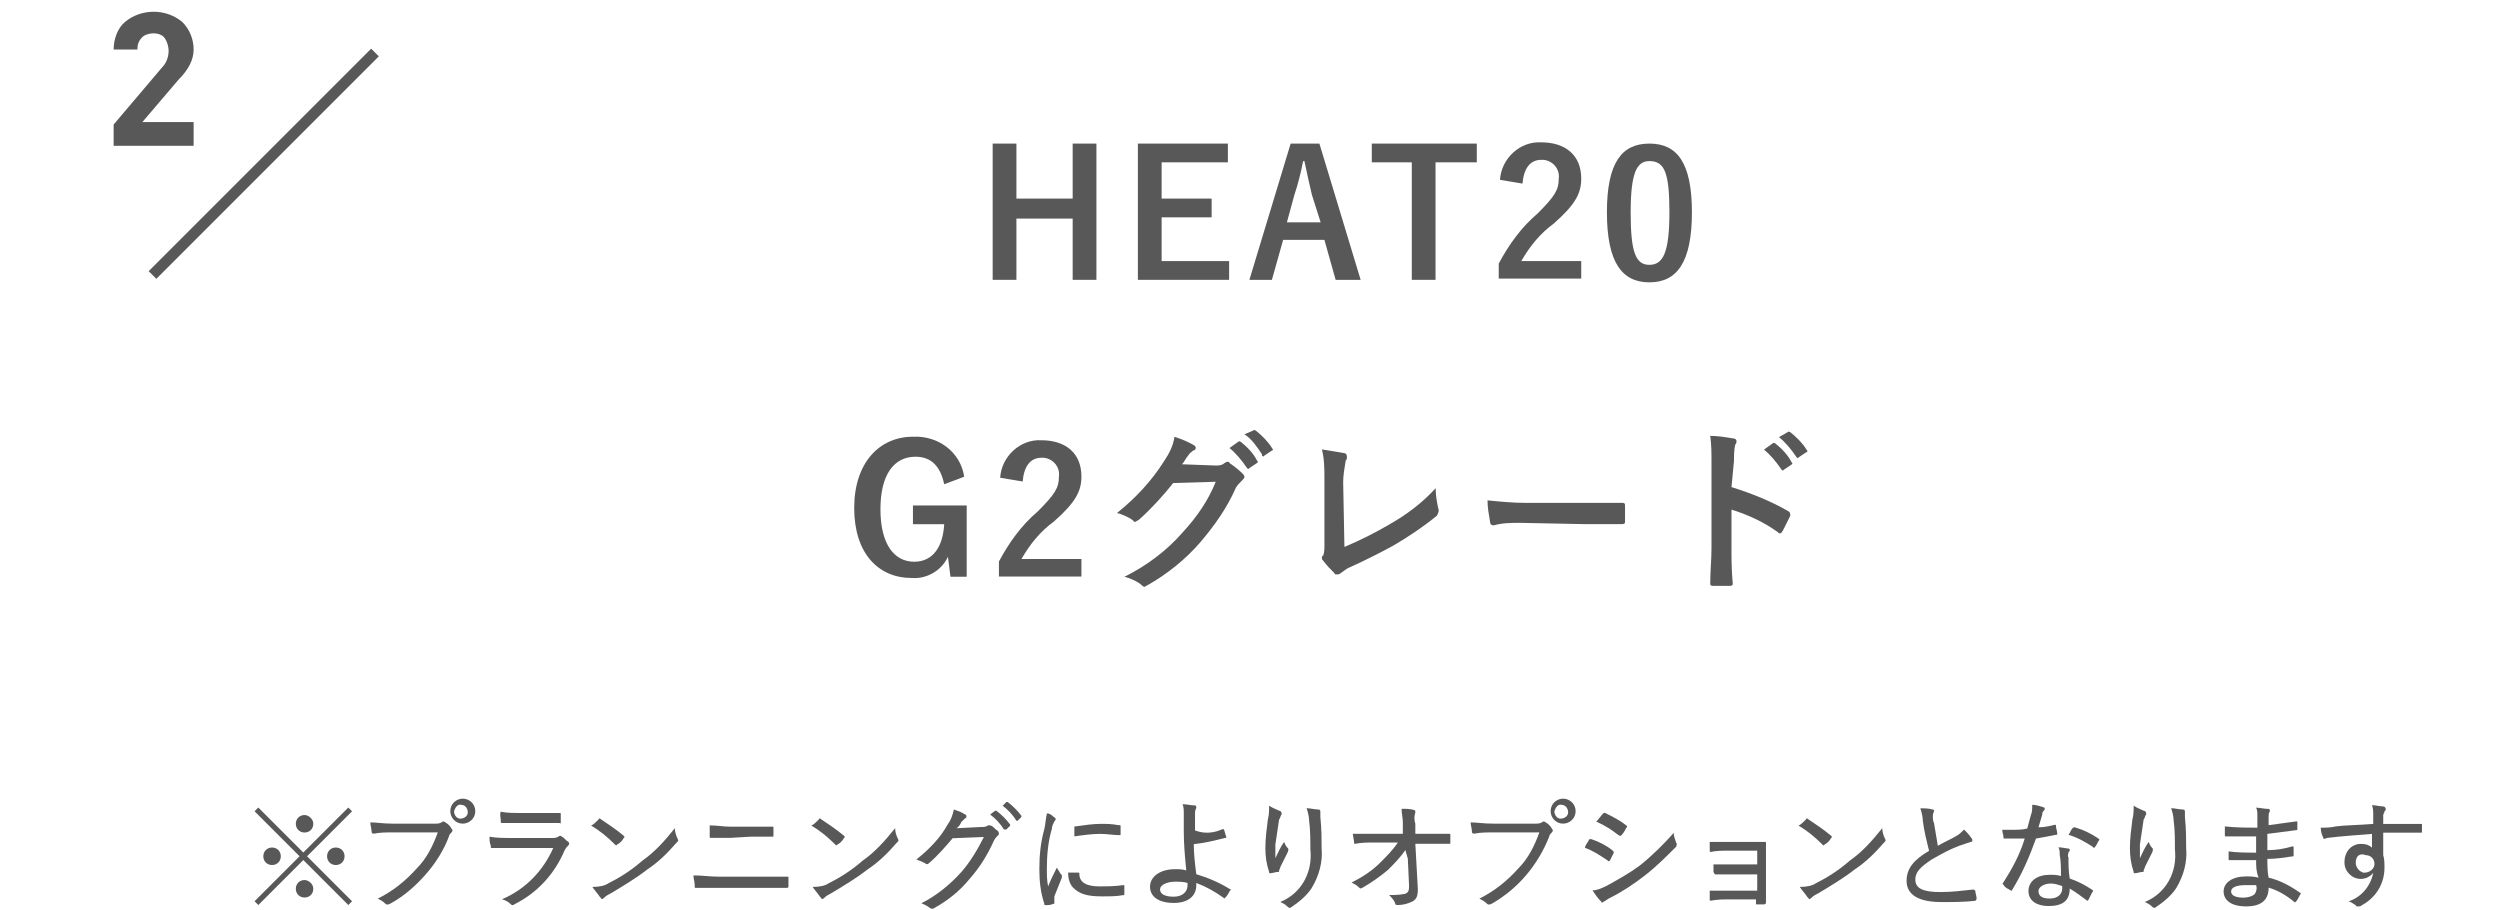 <?xml version="1.0" encoding="utf-8"?>
<!-- Generator: Adobe Illustrator 26.2.1, SVG Export Plug-In . SVG Version: 6.00 Build 0)  -->
<svg version="1.1" id="レイヤー_3" xmlns="http://www.w3.org/2000/svg" xmlns:xlink="http://www.w3.org/1999/xlink" x="0px"
	 y="0px" width="200px" height="72.8px" viewBox="0 0 200 72.8" style="enable-background:new 0 0 200 72.8;" xml:space="preserve">
<g id="グループ_223588">
	<g id="グループ_223585">
		
			<line id="線_4486" style="fill:none;stroke:#585858;stroke-width:0.867;stroke-miterlimit:10;" x1="30" y1="4.2" x2="12.2" y2="22"/>
		<g id="グループ_217252" transform="translate(536.99 8556.365)">
			<g id="グループ_217251">
				<path id="パス_485459" style="fill:#585858;" d="M-521.5-8544.7h-6.4v-1.7l3.9-4.6c0.3-0.3,0.5-0.8,0.5-1.3
					c0-0.3-0.1-0.7-0.3-1c-0.2-0.3-0.6-0.4-0.9-0.4c-0.3,0-0.7,0.1-0.9,0.3c-0.3,0.3-0.4,0.6-0.4,1h-1.9c0-0.8,0.3-1.7,0.9-2.2
					c1.3-1.1,3.3-1.1,4.6,0c0.6,0.6,0.9,1.4,0.9,2.2c0,0.4-0.1,0.8-0.3,1.2c-0.2,0.4-0.5,0.8-0.9,1.2l-2.9,3.4h4.1L-521.5-8544.7z"
					/>
			</g>
		</g>
		<g id="グループ_217260" transform="translate(548.365 8620.002)">
			<path id="パス_485461" style="fill:#585858;" d="M-520.2-8547.9l-0.3,0.3l-3.6-3.6l-3.6,3.6l-0.3-0.3l3.6-3.6l-3.6-3.6l0.3-0.3
				l3.6,3.6l3.6-3.6l0.3,0.3l-3.6,3.6L-520.2-8547.9z M-525.9-8551.5c0,0.4-0.3,0.7-0.7,0.7c-0.4,0-0.7-0.3-0.7-0.7
				c0-0.4,0.3-0.7,0.7-0.7C-526.2-8552.2-525.9-8551.9-525.9-8551.5L-525.9-8551.5z M-523.3-8554.1c0,0.4-0.3,0.7-0.7,0.7
				c-0.4,0-0.7-0.3-0.7-0.7s0.3-0.7,0.7-0.7C-523.7-8554.8-523.3-8554.5-523.3-8554.1L-523.3-8554.1z M-523.3-8548.9
				c0,0.4-0.3,0.7-0.7,0.7c-0.4,0-0.7-0.3-0.7-0.7c0,0,0,0,0,0c0-0.4,0.3-0.7,0.7-0.7C-523.7-8549.6-523.3-8549.3-523.3-8548.9z
				 M-520.8-8551.5c0,0.4-0.3,0.7-0.7,0.7c-0.4,0-0.7-0.3-0.7-0.7l0,0c0-0.4,0.3-0.7,0.7-0.7
				C-521.1-8552.2-520.8-8551.9-520.8-8551.5z"/>
		</g>
		<g id="グループ_217261" transform="translate(557.623 8619.191)">
			<path id="パス_485462" style="fill:#585858;" d="M-526.1-8552.6c-0.6,0-1.1,0-1.6,0.1c-0.1,0-0.2,0-0.2-0.2
				c0-0.2-0.1-0.5-0.1-0.7c0.5,0,1,0.1,1.8,0.1h3.4c0.2,0,0.3,0,0.5-0.1c0.1-0.1,0.2-0.1,0.3,0c0.2,0.1,0.4,0.3,0.5,0.5
				c0.1,0.1,0.1,0.2,0,0.3c0,0,0,0,0,0c-0.1,0.1-0.2,0.2-0.2,0.3c-0.4,1.1-1.1,2.2-1.9,3.1c-0.8,0.9-1.7,1.7-2.8,2.3
				c-0.2,0.1-0.3,0.1-0.4,0c-0.2-0.2-0.4-0.3-0.6-0.4c1.2-0.6,2.2-1.4,3.1-2.4c0.8-0.8,1.3-1.8,1.7-2.9L-526.1-8552.6z
				 M-519.6-8554.3c0,0.6-0.5,1-1,1c-0.6,0-1-0.5-1-1c0-0.6,0.5-1,1-1c0,0,0,0,0,0C-520.1-8555.3-519.6-8554.9-519.6-8554.3
				C-519.6-8554.3-519.6-8554.3-519.6-8554.3z M-521.3-8554.3c0,0.3,0.2,0.6,0.5,0.6c0,0,0,0,0,0c0.3,0,0.6-0.2,0.6-0.5c0,0,0,0,0,0
				c0-0.3-0.2-0.6-0.5-0.6c0,0,0,0,0,0C-521-8554.9-521.2-8554.6-521.3-8554.3C-521.3-8554.3-521.3-8554.3-521.3-8554.3z"/>
		</g>
		<g id="グループ_217262" transform="translate(567.061 8620.338)">
			<path id="パス_485463" style="fill:#585858;" d="M-526.3-8552.5c-0.5,0-1,0-1.4,0c-0.1,0-0.1,0-0.1-0.2
				c-0.1-0.2-0.1-0.5-0.1-0.7c0.6,0.1,1.1,0.1,1.7,0.1h3.3c0.2,0,0.3,0,0.5-0.1c0.1-0.1,0.2-0.1,0.3,0c0.2,0.1,0.3,0.3,0.5,0.4
				c0.1,0.1,0.1,0.2,0,0.3c-0.1,0.1-0.2,0.2-0.3,0.4c-0.8,1.9-2.2,3.4-4,4.3c-0.1,0.1-0.2,0.1-0.3,0c-0.2-0.2-0.4-0.3-0.7-0.4
				c1.9-0.8,3.3-2.3,4.1-4.1H-526.3z M-525.6-8554.5c-0.5,0-0.9,0-1.3,0c-0.1,0-0.1,0-0.1-0.2c0-0.2-0.1-0.5,0-0.7
				c0.5,0.1,1,0.1,1.6,0.1h1.6c0.6,0,1.1,0,1.5,0c0.1,0,0.1,0,0.1,0.1c0,0.2,0,0.4,0,0.6c0,0.1,0,0.2-0.1,0.1c-0.4,0-0.8,0-1.4,0
				H-525.6z"/>
		</g>
		<g id="グループ_217263" transform="translate(575.289 8620.853)">
			<path id="パス_485464" style="fill:#585858;" d="M-527.4-8555.3c0-0.1,0.1-0.1,0.2,0c0,0,0,0,0,0c0.6,0.4,1.2,0.8,1.8,1.3
				c0.1,0.1,0.1,0.1,0,0.2c-0.1,0.2-0.3,0.4-0.5,0.5c-0.1,0.1-0.1,0.1-0.2,0c-0.6-0.6-1.2-1.1-1.9-1.5
				C-527.8-8554.9-527.6-8555.1-527.4-8555.3z M-526.6-8550.2c1-0.5,1.9-1.1,2.7-1.8c1-0.7,1.8-1.6,2.6-2.6c0,0.3,0.1,0.6,0.2,0.8
				c0.1,0.2,0.1,0.2-0.1,0.4c-0.7,0.8-1.4,1.5-2.3,2.1c-0.9,0.7-1.9,1.3-2.9,1.9c-0.2,0.1-0.4,0.2-0.6,0.4c-0.1,0.1-0.2,0.1-0.2,0
				c0,0,0,0-0.1-0.1c-0.2-0.3-0.4-0.5-0.6-0.8C-527.3-8549.9-526.9-8550-526.6-8550.2z"/>
		</g>
		<g id="グループ_217264" transform="translate(583.477 8621.432)">
			<path id="パス_485465" style="fill:#585858;" d="M-526-8550.4c-0.6,0-1.3,0-1.8,0c-0.1,0-0.1,0-0.1-0.2c0-0.3-0.1-0.5-0.1-0.8
				c0.7,0,1.3,0.1,2,0.1h3.3c0.9,0,1.6,0,2.2,0c0.1,0,0.1,0,0.1,0.1c0,0.2,0,0.4,0,0.6c0,0.1,0,0.2-0.1,0.2c-0.5,0-1.4,0-2.1,0H-526
				z M-525.1-8554.4c-0.6,0-1,0-1.5,0c-0.1,0-0.1,0-0.1-0.2c0-0.3,0-0.5,0-0.8c0.6,0,1.1,0.1,1.6,0.1h1.7c0.7,0,1.2,0,1.7,0
				c0.1,0,0.1,0,0.1,0.1c0,0.2,0,0.4,0,0.6c0,0.1,0,0.1-0.1,0.1c-0.5,0-1.1,0-1.7,0L-525.1-8554.4z"/>
		</g>
		<g id="グループ_217265" transform="translate(592.91 8620.853)">
			<path id="パス_485466" style="fill:#585858;" d="M-527.4-8555.3c0-0.1,0.1-0.1,0.2,0c0,0,0,0,0,0c0.6,0.4,1.2,0.8,1.8,1.3
				c0.1,0.1,0.1,0.1,0,0.2c-0.1,0.2-0.3,0.4-0.5,0.5c-0.1,0.1-0.1,0.1-0.2,0c-0.6-0.6-1.2-1.1-1.9-1.5
				C-527.8-8554.9-527.6-8555.1-527.4-8555.3z M-526.6-8550.2c1-0.5,1.9-1.1,2.7-1.8c1-0.7,1.8-1.6,2.6-2.6c0,0.3,0.1,0.6,0.2,0.8
				c0.1,0.2,0.1,0.2-0.1,0.4c-0.7,0.8-1.4,1.5-2.3,2.1c-0.9,0.7-1.9,1.3-2.9,1.9c-0.2,0.1-0.4,0.2-0.6,0.4c-0.1,0.1-0.2,0.1-0.2,0
				c0,0,0,0-0.1-0.1c-0.2-0.3-0.4-0.5-0.6-0.8C-527.3-8549.9-526.9-8550-526.6-8550.2L-526.6-8550.2z"/>
		</g>
		<g id="グループ_217266" transform="translate(601.211 8619.459)">
			<path id="パス_485467" style="fill:#585858;" d="M-522.7-8553.3c0.2,0,0.3,0,0.5-0.1c0.1-0.1,0.2,0,0.3,0
				c0.2,0.1,0.3,0.3,0.5,0.4c0.1,0.1,0.1,0.2,0.1,0.3c0,0,0,0-0.1,0.1c-0.1,0.1-0.2,0.2-0.3,0.4c-0.5,1.1-1.1,2.1-1.9,3
				c-0.8,1-1.8,1.8-2.9,2.4c-0.1,0.1-0.2,0-0.3,0c-0.2-0.2-0.5-0.3-0.7-0.4c1.2-0.6,2.3-1.5,3.2-2.5c0.7-0.8,1.3-1.8,1.8-2.8
				l-2.5,0.1c-0.6,0.7-1.2,1.4-1.9,2c-0.1,0.1-0.2,0.1-0.3,0c0,0,0,0,0,0c-0.2-0.1-0.4-0.2-0.7-0.3c1-0.8,1.9-1.7,2.5-2.8
				c0.3-0.4,0.4-0.8,0.5-1.2c0.3,0.1,0.6,0.2,0.9,0.4c0.1,0,0.1,0.1,0.1,0.2c0,0,0,0.1-0.1,0.1c-0.1,0.1-0.2,0.2-0.3,0.3
				c-0.1,0.2-0.2,0.4-0.4,0.5L-522.7-8553.3z M-521.6-8554.6c0,0,0.1,0,0.1,0c0.4,0.3,0.8,0.7,1.1,1.1c0,0,0,0.1,0,0.1c0,0,0,0,0,0
				l-0.3,0.3c-0.1,0-0.1,0-0.2,0c-0.3-0.5-0.7-0.9-1.1-1.2L-521.6-8554.6z M-520.7-8555.3c0,0,0.1,0,0.1,0c0,0,0,0,0,0
				c0.4,0.3,0.8,0.7,1.1,1.1c0,0.1,0,0.1,0,0.1l-0.3,0.3c-0.1,0-0.1,0-0.1,0c-0.3-0.5-0.7-0.9-1.1-1.2L-520.7-8555.3z"/>
		</g>
		<g id="グループ_217267" transform="translate(610.848 8620.31)">
			<path id="パス_485468" style="fill:#585858;" d="M-526.6-8555c0.1,0.1,0.2,0.1,0.2,0.2c0,0.1,0,0.1-0.1,0.2
				c-0.1,0.2-0.2,0.4-0.2,0.6c-0.3,1-0.4,2.1-0.4,3.2c0,0.5,0,0.9,0.1,1.4c0.2-0.5,0.4-0.9,0.7-1.5c0.1,0.2,0.2,0.3,0.3,0.5
				c0,0,0.1,0.1,0.1,0.1c0,0.1,0,0.1,0,0.2c-0.2,0.5-0.4,1-0.6,1.5c0,0.1,0,0.2,0,0.3c0,0.1,0,0.2,0,0.2c0,0.1,0,0.1-0.1,0.1
				c-0.2,0.1-0.4,0.1-0.6,0.1c-0.1,0-0.1,0-0.1-0.1c-0.3-0.9-0.4-1.8-0.4-2.8c0-1.1,0.1-2.1,0.4-3.2c0.1-0.4,0.1-0.8,0.2-1.2
				C-527.1-8555.3-526.8-8555.2-526.6-8555z M-524.6-8550.5c0.1,0,0.1,0,0.1,0.1c0,0.7,0.6,1,1.6,1c0.6,0,1.2,0,1.9-0.1
				c0.1,0,0.1,0,0.1,0.1c0,0.2,0,0.4,0,0.6c0,0.1,0,0.1-0.1,0.1c-0.5,0.1-1.1,0.1-1.7,0.1c-1.2,0-1.8-0.2-2.3-0.7
				c-0.3-0.3-0.4-0.8-0.4-1.2L-524.6-8550.5z M-524.9-8554.1c0-0.1,0-0.1,0.1-0.1c0.7-0.1,1.4-0.2,2-0.2c0.5,0,0.9,0,1.4,0.1
				c0.2,0,0.2,0,0.2,0.1c0,0.2,0,0.4,0,0.6c0,0.1,0,0.1-0.1,0.1c-0.5,0-1-0.1-1.5-0.1c-0.7,0-1.4,0.1-2.1,0.2
				C-524.9-8553.8-524.9-8553.9-524.9-8554.1L-524.9-8554.1z"/>
		</g>
		<g id="グループ_217268" transform="translate(620.002 8619.935)">
			<path id="パス_485469" style="fill:#585858;" d="M-522.2-8553.6C-522.1-8553.6-522.1-8553.6-522.2-8553.6c0.1,0,0.1,0,0.1,0
				c0.1,0.2,0.1,0.4,0.2,0.6c0,0.1,0,0.1-0.1,0.1c-0.8,0.2-1.6,0.4-2.5,0.5c0,0.8,0.1,1.6,0.2,2.4c1,0.3,1.9,0.7,2.7,1.2
				c0.1,0,0.1,0.1,0,0.1c-0.1,0.2-0.2,0.4-0.4,0.6c0,0-0.1,0.1-0.1,0c-0.7-0.5-1.4-0.9-2.2-1.2c0,0.1,0,0.2,0,0.2
				c0,0.8-0.6,1.4-1.8,1.4c-1.2,0-1.9-0.5-1.9-1.3c0-0.8,0.8-1.4,2-1.4c0.3,0,0.6,0,0.9,0.1c-0.1-1-0.2-2.1-0.2-3.1
				c0-0.4,0-0.9,0-1.4c0-0.3,0-0.6-0.1-0.8c0.3,0,0.7,0.1,1,0.1c0.1,0,0.1,0.1,0.1,0.2c-0.1,0.2-0.1,0.3-0.1,0.5c0,0.3,0,0.8,0,1.3
				C-523.6-8553.2-522.9-8553.3-522.2-8553.6z M-526-8549.4c-0.7,0-1.2,0.3-1.2,0.6c0,0.4,0.4,0.6,1.1,0.6c0.7,0,1.1-0.4,1.1-0.9
				c0-0.1,0-0.1,0-0.2C-525.3-8549.4-525.7-8549.4-526-8549.4z"/>
		</g>
		<g id="グループ_217269" transform="translate(629.129 8619.956)">
			<path id="パス_485470" style="fill:#585858;" d="M-526.8-8555.1c0.1,0,0.2,0.1,0.2,0.2c0,0,0,0.1,0,0.1
				c-0.1,0.1-0.1,0.3-0.2,0.4c-0.1,0.7-0.2,1.3-0.3,2c0,0.4,0,0.7,0,1.1c0.2-0.4,0.4-0.9,0.7-1.3c0.1,0.2,0.1,0.3,0.3,0.5
				c0.1,0.1,0,0.2,0,0.3c-0.2,0.4-0.4,0.8-0.6,1.2c0,0.1-0.1,0.2-0.1,0.3c0,0.1,0,0.1-0.1,0.1c-0.2,0-0.4,0.1-0.6,0.1
				c-0.1,0-0.1,0-0.1-0.1c-0.2-0.6-0.3-1.2-0.3-1.9c0-0.8,0.1-1.5,0.2-2.3c0.1-0.4,0.1-0.7,0.1-1.1
				C-527.3-8555.3-527-8555.2-526.8-8555.1z M-523.7-8555.2c0.2,0,0.2,0.1,0.2,0.2c0,0.1,0,0.3,0,0.4c0.1,1,0.1,1.8,0.1,2.5
				c0.1,1.1-0.2,2.2-0.8,3.2c-0.4,0.6-1,1.1-1.6,1.5c-0.1,0.1-0.2,0.1-0.3,0c0,0,0,0,0,0c-0.2-0.2-0.4-0.3-0.6-0.4
				c1.7-0.7,2.6-2.4,2.4-4.2c0-0.7,0-1.6-0.1-2.3c0-0.3-0.1-0.7-0.2-1C-524.3-8555.3-524-8555.2-523.7-8555.2L-523.7-8555.2z"/>
		</g>
		<g id="グループ_217270" transform="translate(636.027 8620.002)">
			<path id="パス_485471" style="fill:#585858;" d="M-523.6-8552c-0.4,0.6-0.9,1.1-1.4,1.6c-0.6,0.5-1.3,1-2,1.4
				c-0.2,0.1-0.2,0.1-0.3,0c-0.2-0.2-0.4-0.3-0.6-0.4c0.8-0.4,1.6-0.9,2.3-1.6c0.5-0.5,1-1,1.4-1.6h-1.9c-0.5,0-1,0-1.5,0.1
				c-0.1,0-0.1,0-0.1-0.1c0-0.2-0.1-0.5-0.1-0.7c0.6,0,1.1,0,1.7,0h2.3l0-0.9c0-0.4-0.1-0.7-0.1-1.1c0.3,0,0.7,0,1,0.1
				c0.1,0,0.1,0.1,0.1,0.2c-0.1,0.3-0.1,0.6,0,0.9l0,0.8h0.9c0.6,0,1.1,0,1.8,0c0.1,0,0.1,0,0.1,0.1v0.6c0,0.1,0,0.1-0.1,0.1
				c0,0,0,0,0,0c-0.7,0-1.2,0-1.8,0h-0.9l0.2,3.6c0,0.6-0.1,0.8-0.4,1c-0.4,0.2-0.8,0.3-1.2,0.3c-0.1,0-0.2,0-0.2-0.1
				c-0.1-0.3-0.3-0.5-0.5-0.7c0.4,0,0.8,0,1.3-0.1c0.2-0.1,0.3-0.2,0.3-0.6l-0.1-2.2L-523.6-8552z"/>
		</g>
		<g id="グループ_217271" transform="translate(645.65 8619.191)">
			<path id="パス_485472" style="fill:#585858;" d="M-526.1-8552.6c-0.6,0-1.1,0-1.6,0.1c-0.1,0-0.2,0-0.2-0.2
				c0-0.2-0.1-0.5-0.1-0.7c0.5,0,1,0.1,1.8,0.1h3.4c0.2,0,0.3,0,0.5-0.1c0.1-0.1,0.2-0.1,0.3,0c0.2,0.1,0.4,0.3,0.5,0.5
				c0.1,0.1,0.1,0.2,0,0.3c0,0,0,0,0,0c-0.1,0.1-0.2,0.2-0.2,0.3c-0.9,2.3-2.5,4.2-4.6,5.4c-0.2,0.1-0.3,0.1-0.4,0
				c-0.2-0.2-0.4-0.3-0.6-0.4c1.2-0.6,2.2-1.4,3.1-2.4c0.8-0.8,1.3-1.8,1.7-2.9L-526.1-8552.6z M-519.6-8554.3c0,0.6-0.5,1-1,1
				c-0.6,0-1-0.5-1-1c0-0.6,0.5-1,1-1c0,0,0,0,0,0C-520.1-8555.3-519.6-8554.9-519.6-8554.3
				C-519.6-8554.3-519.6-8554.3-519.6-8554.3L-519.6-8554.3z M-521.3-8554.3c0,0.3,0.2,0.6,0.5,0.6c0,0,0,0,0,0
				c0.3,0,0.6-0.2,0.6-0.5c0,0,0,0,0,0c0-0.3-0.2-0.6-0.5-0.6c0,0,0,0,0,0C-521-8554.9-521.2-8554.6-521.3-8554.3
				C-521.3-8554.3-521.3-8554.3-521.3-8554.3z"/>
		</g>
		<g id="グループ_217272" transform="translate(654.6 8620.329)">
			<path id="パス_485473" style="fill:#585858;" d="M-527.5-8553.1c0-0.1,0.1-0.1,0.2-0.1c0.6,0.2,1.2,0.5,1.7,0.9
				c0.1,0.1,0.1,0.1,0.1,0.2c-0.1,0.2-0.2,0.4-0.3,0.6c-0.1,0.1-0.1,0.1-0.2,0c-0.6-0.4-1.2-0.8-1.8-1
				C-527.8-8552.7-527.6-8552.9-527.5-8553.1z M-526-8549.5c0.9-0.5,1.8-1,2.6-1.6c1-0.8,1.9-1.7,2.7-2.6c0,0.3,0.1,0.5,0.2,0.8
				c0.1,0.1,0,0.2,0,0.3c-0.8,0.8-1.6,1.6-2.5,2.3c-0.9,0.7-1.8,1.3-2.8,1.8c-0.2,0.1-0.3,0.2-0.5,0.3c-0.1,0.1-0.2,0.1-0.2,0
				c0,0,0,0-0.1-0.1c-0.2-0.2-0.4-0.5-0.6-0.8C-526.8-8549.1-526.4-8549.3-526-8549.5L-526-8549.5z M-526.4-8555.2
				c0.1-0.1,0.1-0.1,0.2-0.1c0.6,0.3,1.2,0.6,1.7,1c0.1,0.1,0.1,0.1,0,0.2c-0.1,0.2-0.2,0.4-0.4,0.6c-0.1,0.1-0.1,0-0.2,0
				c-0.5-0.4-1.1-0.8-1.8-1.1C-526.7-8554.8-526.5-8555.1-526.4-8555.2L-526.4-8555.2z"/>
		</g>
		<g id="グループ_217273" transform="translate(664.578 8622.653)">
			<path id="パス_485474" style="fill:#585858;" d="M-524.2-8554.6h-2.1c-0.4,0-1,0-1.4,0.1c-0.1,0-0.1,0-0.1-0.2
				c0-0.2,0-0.4,0-0.6c0.5,0,1,0,1.6,0h1.6c0.4,0,0.9,0,1.2,0c0.1,0,0.1,0,0.1,0.1c0,0.4,0,0.8,0,1.2v2.1c0,0.4,0,0.9,0,1.4
				c0,0.1,0,0.2-0.2,0.2c-0.1,0-0.4,0-0.5,0c-0.1,0-0.1,0-0.1-0.1v-0.3h-2.2c-0.4,0-0.9,0-1.4,0.1c-0.1,0-0.1,0-0.1-0.2
				c0-0.2,0-0.4,0-0.6c0.5,0,1.1,0,1.6,0h2.2v-1.3h-2c-0.4,0-0.9,0-1.3,0c-0.1,0-0.1,0-0.2-0.2c0-0.2,0-0.4,0-0.6c0.5,0,1,0,1.5,0h2
				V-8554.6z"/>
		</g>
		<g id="グループ_217274" transform="translate(671.881 8620.853)">
			<path id="パス_485475" style="fill:#585858;" d="M-527.4-8555.3c0-0.1,0.1-0.1,0.2,0c0,0,0,0,0,0c0.6,0.4,1.2,0.8,1.8,1.3
				c0.1,0.1,0.1,0.1,0,0.2c-0.1,0.2-0.3,0.4-0.5,0.5c-0.1,0.1-0.1,0.1-0.2,0c-0.6-0.6-1.2-1.1-1.9-1.5
				C-527.8-8554.9-527.6-8555.1-527.4-8555.3z M-526.6-8550.2c1-0.5,1.9-1.1,2.7-1.8c1-0.7,1.8-1.6,2.6-2.6c0,0.3,0.1,0.6,0.2,0.8
				c0.1,0.2,0.1,0.2-0.1,0.4c-0.7,0.8-1.4,1.5-2.3,2.1c-0.9,0.7-1.9,1.3-2.9,1.9c-0.2,0.1-0.4,0.2-0.6,0.4c-0.1,0.1-0.2,0.1-0.2,0
				c0,0,0,0-0.1-0.1c-0.2-0.3-0.4-0.5-0.6-0.8C-527.3-8549.9-526.9-8550-526.6-8550.2z"/>
		</g>
		<g id="グループ_217275" transform="translate(680.426 8619.965)">
			<path id="パス_485476" style="fill:#585858;" d="M-525.8-8555.2c0.1,0,0.1,0.1,0.1,0.1c0,0.1-0.1,0.2-0.1,0.4
				c0,0.2,0,0.4,0.1,0.6c0.1,0.6,0.2,1.2,0.3,1.8c0.5-0.3,1-0.5,1.5-0.8c0.2-0.1,0.4-0.3,0.6-0.5c0.2,0.2,0.4,0.4,0.6,0.7
				c0.1,0.1,0.1,0.3-0.1,0.3c-0.3,0.1-0.6,0.2-0.9,0.3c-0.8,0.3-1.5,0.7-2.2,1.1c-0.9,0.6-1.3,1-1.3,1.6c0,0.7,0.6,1,2,1
				c0.9,0,1.7-0.1,2.6-0.2c0.1,0,0.1,0,0.2,0.1c0,0.2,0.1,0.4,0.1,0.6c0,0.1,0,0.1-0.1,0.2c-0.9,0.1-1.8,0.1-2.7,0.1
				c-1.7,0-2.8-0.5-2.8-1.7c0-1,0.6-1.7,1.8-2.4c-0.2-0.8-0.4-1.6-0.5-2.4c0-0.3-0.1-0.7-0.2-1
				C-526.5-8555.3-526.1-8555.3-525.8-8555.2z"/>
		</g>
		<g id="グループ_217276" transform="translate(688.178 8619.783)">
			<path id="パス_485477" style="fill:#585858;" d="M-523.8-8553.8c0.1,0,0.1,0,0.1,0.1c0,0.2,0.1,0.4,0.1,0.6
				c0,0.1,0,0.1-0.1,0.1c-0.5,0.1-1,0.2-1.6,0.3c-0.5,1.4-1.1,2.8-1.9,4.1c0,0.1-0.1,0.1-0.2,0c-0.2-0.1-0.4-0.2-0.5-0.4
				c-0.1-0.1-0.1-0.1,0-0.2c0.7-1.1,1.3-2.2,1.7-3.5c-0.4,0-0.7,0-1.1,0c-0.2,0-0.3,0-0.5,0c-0.1,0-0.1,0-0.1-0.1
				c0-0.2-0.1-0.4-0.1-0.6c0.3,0,0.6,0,0.8,0c0.4,0,0.8,0,1.2-0.1c0.1-0.4,0.2-0.7,0.3-1.1c0.1-0.2,0.1-0.5,0.1-0.8
				c0.3,0,0.6,0.1,0.9,0.2c0.1,0,0.1,0.1,0.1,0.1c0,0.1,0,0.1-0.1,0.2c-0.1,0.1-0.1,0.2-0.1,0.3c-0.1,0.3-0.2,0.7-0.3,1
				C-524.6-8553.6-524.2-8553.7-523.8-8553.8z M-523.4-8551.4c0-0.2,0-0.4-0.1-0.6c0.3,0,0.6,0.1,0.8,0.1c0.1,0,0.1,0.1,0.1,0.1
				c0,0.1,0,0.1-0.1,0.2c0,0.1-0.1,0.3,0,0.4c0,0.6,0,1.1,0.1,1.7c0.6,0.2,1.2,0.5,1.8,0.9c0.1,0.1,0.1,0.1,0,0.2
				c-0.1,0.2-0.2,0.4-0.3,0.6c-0.1,0.1-0.1,0.1-0.2,0c-0.4-0.3-0.8-0.6-1.3-0.9c0,1-0.6,1.4-1.7,1.4c-0.9,0-1.6-0.4-1.6-1.2
				c0-0.8,0.7-1.3,1.7-1.3c0.3,0,0.6,0,0.9,0.1C-523.3-8550.2-523.3-8550.9-523.4-8551.4L-523.4-8551.4z M-524.1-8549.1
				c-0.6,0-1,0.3-1,0.6c0,0.4,0.3,0.6,0.9,0.6c0.7,0,1-0.4,1-0.8c0-0.1,0-0.1,0-0.2C-523.5-8549-523.8-8549.1-524.1-8549.1
				L-524.1-8549.1z M-522.4-8553.5c0.1-0.1,0.1-0.1,0.2-0.1c0.7,0.2,1.3,0.5,1.9,0.9c0.1,0.1,0.1,0.1,0,0.2
				c-0.1,0.2-0.2,0.4-0.3,0.5c-0.1,0.1-0.1,0.1-0.1,0c-0.6-0.4-1.3-0.8-2-1C-522.6-8553.1-522.5-8553.4-522.4-8553.5L-522.4-8553.5z
				"/>
		</g>
		<g id="グループ_217277" transform="translate(698.293 8619.956)">
			<path id="パス_485478" style="fill:#585858;" d="M-526.8-8555.1c0.1,0,0.2,0.1,0.2,0.2c0,0,0,0.1,0,0.1
				c-0.1,0.1-0.1,0.3-0.2,0.4c-0.1,0.7-0.2,1.3-0.3,2c0,0.4,0,0.7,0,1.1c0.2-0.4,0.4-0.9,0.7-1.3c0.1,0.2,0.1,0.3,0.3,0.5
				c0.1,0.1,0,0.2,0,0.3c-0.2,0.4-0.4,0.8-0.6,1.2c0,0.1-0.1,0.2-0.1,0.3c0,0.1,0,0.1-0.1,0.1c-0.2,0-0.4,0.1-0.6,0.1
				c-0.1,0-0.1,0-0.1-0.1c-0.2-0.6-0.3-1.2-0.3-1.9c0-0.8,0.1-1.5,0.2-2.3c0.1-0.4,0.1-0.7,0.1-1.1
				C-527.3-8555.3-527-8555.2-526.8-8555.1z M-523.7-8555.2c0.2,0,0.2,0.1,0.2,0.2c0,0.1,0,0.3,0,0.4c0.1,1,0.1,1.8,0.1,2.5
				c0.1,1.1-0.2,2.2-0.8,3.2c-0.4,0.6-1,1.1-1.6,1.5c-0.1,0.1-0.2,0.1-0.3,0c0,0,0,0,0,0c-0.2-0.2-0.4-0.3-0.6-0.4
				c1.7-0.7,2.6-2.4,2.4-4.2c0-0.7,0-1.6-0.1-2.3c0-0.3-0.1-0.7-0.2-1C-524.3-8555.3-524-8555.2-523.7-8555.2L-523.7-8555.2z"/>
		</g>
		<g id="グループ_217278" transform="translate(705.689 8619.812)">
			<path id="パス_485479" style="fill:#585858;" d="M-525.2-8551c-0.7,0-1.4,0-2.1,0c-0.1,0-0.1,0-0.1-0.1c0-0.2,0-0.4,0-0.6
				c0.7,0.1,1.5,0.1,2.2,0.1c0-0.4,0-0.9,0-1.3c-0.8,0-1.6,0-2.4,0c-0.1,0-0.1,0-0.1-0.1c0-0.2,0-0.4,0-0.7c0.9,0.1,1.7,0.1,2.6,0.1
				c0-0.4,0-0.6,0-1c0-0.2,0-0.4-0.1-0.6c0.3,0,0.6,0.1,1,0.1c0.1,0,0.1,0.1,0.1,0.2c0,0,0,0,0,0c-0.1,0.1-0.1,0.3-0.1,0.4
				c0,0.3,0,0.4,0,0.7c0.7-0.1,1.5-0.2,2.2-0.3c0.1,0,0.1,0,0.1,0.1c0,0.2,0,0.4,0,0.5c0,0.1,0,0.1-0.1,0.1
				c-0.8,0.1-1.5,0.2-2.3,0.3c0,0.4,0,0.9,0,1.3c0.7,0,1.3-0.1,2-0.3c0.1,0,0.1,0,0.1,0.1c0,0.1,0,0.4,0,0.6c0,0.1,0,0.1-0.1,0.1
				c-0.7,0.1-1.3,0.2-2,0.2c0,0.5,0,1,0.1,1.5c0.9,0.2,1.8,0.7,2.5,1.2c0.1,0,0.1,0.1,0,0.2c-0.1,0.2-0.2,0.4-0.3,0.5
				c-0.1,0.1-0.1,0.1-0.2,0c-0.6-0.5-1.3-0.9-2-1.1c0,1-0.6,1.5-1.8,1.5c-1.2,0-1.8-0.5-1.8-1.2c0-0.7,0.7-1.2,1.8-1.2
				c0.3,0,0.6,0,1,0.1C-525.2-8550.1-525.2-8550.5-525.2-8551z M-526.1-8549c-0.7,0-1.1,0.2-1.1,0.5c0,0.3,0.3,0.5,1,0.5
				c0.3,0,0.7-0.1,0.9-0.3c0.1-0.2,0.2-0.4,0.1-0.7C-525.4-8549-525.8-8549-526.1-8549L-526.1-8549z"/>
		</g>
		<g id="グループ_217279" transform="translate(713.658 8619.813)">
			<path id="パス_485480" style="fill:#585858;" d="M-523.8-8554.7c0-0.2,0-0.4-0.1-0.7c0.3,0,0.6,0.1,0.9,0.1
				c0.1,0,0.2,0.1,0.2,0.2c0,0.1,0,0.1-0.1,0.2c0,0.1-0.1,0.2-0.1,0.3c0,0.2,0,0.5,0,0.7c1,0,2,0,3,0c0.1,0,0.1,0,0.1,0.1v0.5
				c0,0.1,0,0.1-0.1,0.1c-1,0-1.9,0-3,0c0,0.6,0,1.2,0,1.8c0.1,0.3,0.1,0.7,0.1,1c0,1.3-0.7,2.4-1.8,3c-0.1,0.1-0.2,0.1-0.3,0.1
				c-0.1,0-0.2,0-0.2-0.1c-0.2-0.1-0.4-0.3-0.6-0.3c1-0.3,1.8-1.2,2-2.3c-0.2,0.3-0.6,0.5-1,0.5c-0.7,0-1.3-0.6-1.3-1.3
				c0,0,0-0.1,0-0.1c0-0.7,0.5-1.4,1.3-1.4c0,0,0.1,0,0.1,0c0.3,0,0.6,0.1,0.8,0.3c0-0.4,0-0.8,0-1.1c-1.3,0.1-2.6,0.2-3.4,0.3
				c-0.2,0-0.4,0.1-0.4,0.1s-0.1,0-0.1-0.1c-0.1-0.2-0.2-0.5-0.2-0.8c0.4,0,0.8,0,1.2-0.1c0.7-0.1,1.8-0.1,3-0.2
				C-523.8-8554.2-523.8-8554.4-523.8-8554.7z M-525.2-8550.8c0,0.4,0.3,0.7,0.6,0.8c0,0,0,0,0.1,0c0.4,0,0.8-0.3,0.8-0.7
				c0,0,0,0,0,0c0-0.4-0.3-0.7-0.7-0.7C-524.9-8551.6-525.2-8551.3-525.2-8550.8L-525.2-8550.8z"/>
		</g>
		<g id="グループ_217327" transform="translate(607.313 8566.787)">
			<path id="パス_485507" style="fill:#585858;" d="M-519.6-8544.4h-1.9v-4.9h-4.5v4.9h-1.9v-10.9h1.9v4.4h4.5v-4.4h1.9
				L-519.6-8544.4z"/>
		</g>
		<g id="グループ_217328" transform="translate(618.93 8566.787)">
			<path id="パス_485508" style="fill:#585858;" d="M-520.7-8553.8h-5.3v2.9h4v1.5h-4v3.5h5.4v1.5h-7.3v-10.9h7.2L-520.7-8553.8z"
				/>
		</g>
		<g id="グループ_217329" transform="translate(627.752 8566.787)">
			<path id="パス_485509" style="fill:#585858;" d="M-518.9-8544.4h-2l-0.9-3.2h-3.3l-0.9,3.2h-1.8l3.3-10.9h2.3L-518.9-8544.4z
				 M-522.8-8551.2c-0.2-0.9-0.4-1.7-0.6-2.7h-0.1c-0.2,1-0.4,1.8-0.7,2.7l-0.6,2.2h2.7L-522.8-8551.2z"/>
		</g>
		<g id="グループ_217330" transform="translate(637.643 8566.787)">
			<path id="パス_485510" style="fill:#585858;" d="M-519.6-8553.8h-3.2v9.4h-1.9v-9.4h-3.2v-1.5h8.4V-8553.8z"/>
		</g>
		<g id="グループ_217331" transform="translate(647.799 8566.787)">
			<path id="パス_485511" style="fill:#585858;" d="M-527.8-8552.4c0.1-1.7,1.6-3.1,3.3-3c1.9,0,3.2,1,3.2,2.9
				c0,1.2-0.5,2.1-2.2,3.6c-1.1,0.8-1.9,1.8-2.6,3h4.8v1.4h-6.6v-1.2c0.8-1.5,1.8-2.9,3.1-4c1.4-1.4,1.7-1.9,1.7-2.8
				c0.1-0.7-0.4-1.4-1.2-1.5c-0.1,0-0.1,0-0.2,0c-0.9,0-1.4,0.7-1.5,1.9L-527.8-8552.4z"/>
		</g>
		<g id="グループ_217332" transform="translate(656.553 8566.787)">
			<path id="パス_485512" style="fill:#585858;" d="M-521.2-8549.8c0,4-1.2,5.6-3.4,5.6c-2.2,0-3.4-1.6-3.4-5.6
				c0-4,1.2-5.5,3.4-5.5C-522.4-8555.3-521.2-8553.8-521.2-8549.8z M-526.1-8549.8c0,3.2,0.4,4.2,1.5,4.2c1.1,0,1.6-1,1.6-4.2
				c0-3.2-0.4-4.1-1.6-4.1C-525.6-8553.9-526.1-8553-526.1-8549.8L-526.1-8549.8z"/>
		</g>
		<g id="グループ_217333" transform="translate(596.436 8590.438)">
			<path id="パス_485513" style="fill:#585858;" d="M-520.9-8551.7c-0.3-1.4-1-2.2-2.3-2.2c-1.7,0-2.8,1.4-2.8,4.2
				s1.1,4.2,2.7,4.2c1.5,0,2.3-1.2,2.4-3h-2.5v-1.5h4.3v5.7h-1.3l-0.2-1.6c-0.5,1.1-1.7,1.8-2.9,1.7c-2.7,0-4.6-2-4.6-5.6
				c0-3.6,2-5.7,4.7-5.7c2-0.1,3.8,1.2,4.1,3.2L-520.9-8551.7z"/>
		</g>
		<g id="グループ_217334" transform="translate(607.814 8590.62)">
			<path id="パス_485514" style="fill:#585858;" d="M-527.8-8552.4c0.1-1.7,1.6-3.1,3.3-3c1.9,0,3.2,1,3.2,2.9
				c0,1.2-0.5,2.1-2.2,3.6c-1.1,0.8-1.9,1.8-2.6,3h4.8v1.4h-6.6v-1.2c0.8-1.5,1.8-2.9,3.1-4c1.4-1.4,1.7-1.9,1.7-2.8
				c0.1-0.7-0.4-1.4-1.2-1.5c-0.1,0-0.1,0-0.2,0c-0.9,0-1.4,0.7-1.5,1.9L-527.8-8552.4z"/>
		</g>
		<g id="グループ_217335" transform="translate(617.258 8589.742)">
			<path id="パス_485515" style="fill:#585858;" d="M-520-8552.5c0.2,0,0.5,0,0.7-0.2c0.1,0,0.1-0.1,0.2-0.1c0.1,0,0.2,0,0.2,0.1
				c0.3,0.2,0.7,0.5,1,0.8c0.1,0.1,0.2,0.2,0.2,0.3c0,0.1-0.1,0.2-0.2,0.3c-0.2,0.2-0.4,0.4-0.5,0.6c-0.7,1.6-1.7,3-2.8,4.3
				c-1.2,1.4-2.7,2.6-4.3,3.5c-0.1,0-0.1,0.1-0.2,0.1c-0.1,0-0.2-0.1-0.3-0.2c-0.4-0.3-0.9-0.5-1.3-0.6c1.8-0.9,3.4-2.1,4.7-3.6
				c1.1-1.2,2-2.5,2.6-4l-3.4,0.1c-0.8,1-1.7,2-2.7,2.9c-0.1,0.1-0.2,0.1-0.3,0.2c-0.1,0-0.2,0-0.2-0.1c-0.4-0.3-0.9-0.5-1.3-0.6
				c1.5-1.2,2.8-2.6,3.8-4.2c0.4-0.6,0.7-1.2,0.8-1.9c0.6,0.2,1.1,0.4,1.6,0.7c0.1,0.1,0.1,0.1,0.1,0.2c0,0.1-0.1,0.2-0.2,0.2
				c-0.1,0.1-0.3,0.2-0.4,0.4c-0.2,0.2-0.3,0.5-0.5,0.7L-520-8552.5z M-518.2-8554.4c0.1-0.1,0.1,0,0.2,0c0.5,0.4,1,0.9,1.3,1.5
				c0.1,0.1,0.1,0.1,0,0.2c0,0,0,0,0,0l-0.6,0.4c-0.1,0.1-0.1,0.1-0.2,0c0,0,0,0,0,0c-0.4-0.6-0.9-1.2-1.4-1.6L-518.2-8554.4z
				 M-517-8555.3c0.1-0.1,0.1,0,0.2,0c0.5,0.4,1,0.9,1.3,1.4c0.1,0.1,0.1,0.2,0,0.2c0,0,0,0,0,0l-0.6,0.4c-0.1,0.1-0.1,0.1-0.2,0
				c0,0,0,0,0-0.1c-0.4-0.6-0.8-1.2-1.4-1.6L-517-8555.3z"/>
		</g>
		<g id="グループ_217336" transform="translate(633.654 8591.253)">
			<path id="パス_485516" style="fill:#585858;" d="M-526.1-8547.5c1.2-0.5,2.4-1.1,3.6-1.8c1.4-0.8,2.6-1.7,3.7-2.9
				c0,0.6,0.1,1.1,0.2,1.6c0.1,0.2,0,0.4-0.1,0.6c-1.1,0.9-2.3,1.7-3.5,2.4c-1.1,0.6-2.3,1.2-3.4,1.7c-0.3,0.1-0.5,0.3-0.8,0.5
				c-0.1,0.1-0.2,0.1-0.3,0.1c-0.1,0-0.2,0-0.2-0.1c-0.3-0.3-0.6-0.6-0.9-1c-0.1-0.1-0.1-0.1-0.1-0.2c0-0.1,0-0.2,0.1-0.2
				c0.1-0.3,0.1-0.5,0.1-0.8l0-5.3c0-0.8,0-1.6-0.2-2.4c0.6,0.1,1.2,0.2,1.8,0.3c0.1,0,0.2,0.1,0.2,0.3c0,0.1,0,0.2-0.1,0.3
				c-0.1,0.6-0.2,1.2-0.2,1.7L-526.1-8547.5z"/>
		</g>
		<g id="グループ_217337" transform="translate(646.902 8595.328)">
			<path id="パス_485517" style="fill:#585858;" d="M-525.3-8553.5c-0.7,0-1.4,0-2.1,0.2c-0.2,0-0.3-0.1-0.3-0.3
				c-0.1-0.6-0.2-1.1-0.2-1.7c1,0.1,2,0.2,3,0.2h4.5c1.1,0,2.1,0,3.2,0c0.2,0,0.3,0,0.3,0.2c0,0.4,0,0.9,0,1.3
				c0,0.2-0.1,0.2-0.3,0.2c-1.1,0-2.1,0-3.1,0L-525.3-8553.5z"/>
		</g>
		<g id="グループ_217338" transform="translate(664.619 8589.869)">
			<path id="パス_485518" style="fill:#585858;" d="M-526.1-8550.9c1.6,0.5,3.1,1.1,4.5,1.9c0.2,0.1,0.2,0.2,0.2,0.4
				c-0.2,0.4-0.4,0.8-0.6,1.2c-0.1,0.1-0.1,0.2-0.2,0.2c-0.1,0-0.1,0-0.2-0.1c-1.1-0.8-2.4-1.4-3.7-1.8v3.1c0,0.9,0,1.7,0.1,2.8
				c0,0.2-0.1,0.2-0.3,0.2c-0.4,0-0.8,0-1.2,0c-0.2,0-0.3,0-0.3-0.2c0-1,0.1-1.9,0.1-2.8v-6.9c0-0.7,0-1.4-0.1-2.1
				c0.6,0,1.2,0.1,1.8,0.2c0.2,0,0.3,0.1,0.3,0.2c0,0.1,0,0.2-0.1,0.3c-0.1,0.4-0.1,0.9-0.1,1.3L-526.1-8550.9z M-522.8-8554.4
				c0.1-0.1,0.1,0,0.2,0c0.5,0.4,1,0.9,1.3,1.5c0.1,0.1,0.1,0.1,0,0.2c0,0,0,0,0,0l-0.6,0.4c-0.1,0.1-0.1,0.1-0.2,0c0,0,0,0,0,0
				c-0.4-0.6-0.9-1.2-1.4-1.6L-522.8-8554.4z M-521.6-8555.3c0.1-0.1,0.1,0,0.2,0c0.5,0.4,1,0.9,1.3,1.4c0.1,0.1,0.1,0.2,0,0.2
				c0,0,0,0,0,0l-0.6,0.4c-0.1,0.1-0.1,0.1-0.2,0c0,0,0,0,0,0c-0.4-0.6-0.9-1.2-1.4-1.6L-521.6-8555.3z"/>
		</g>
	</g>
</g>
</svg>
